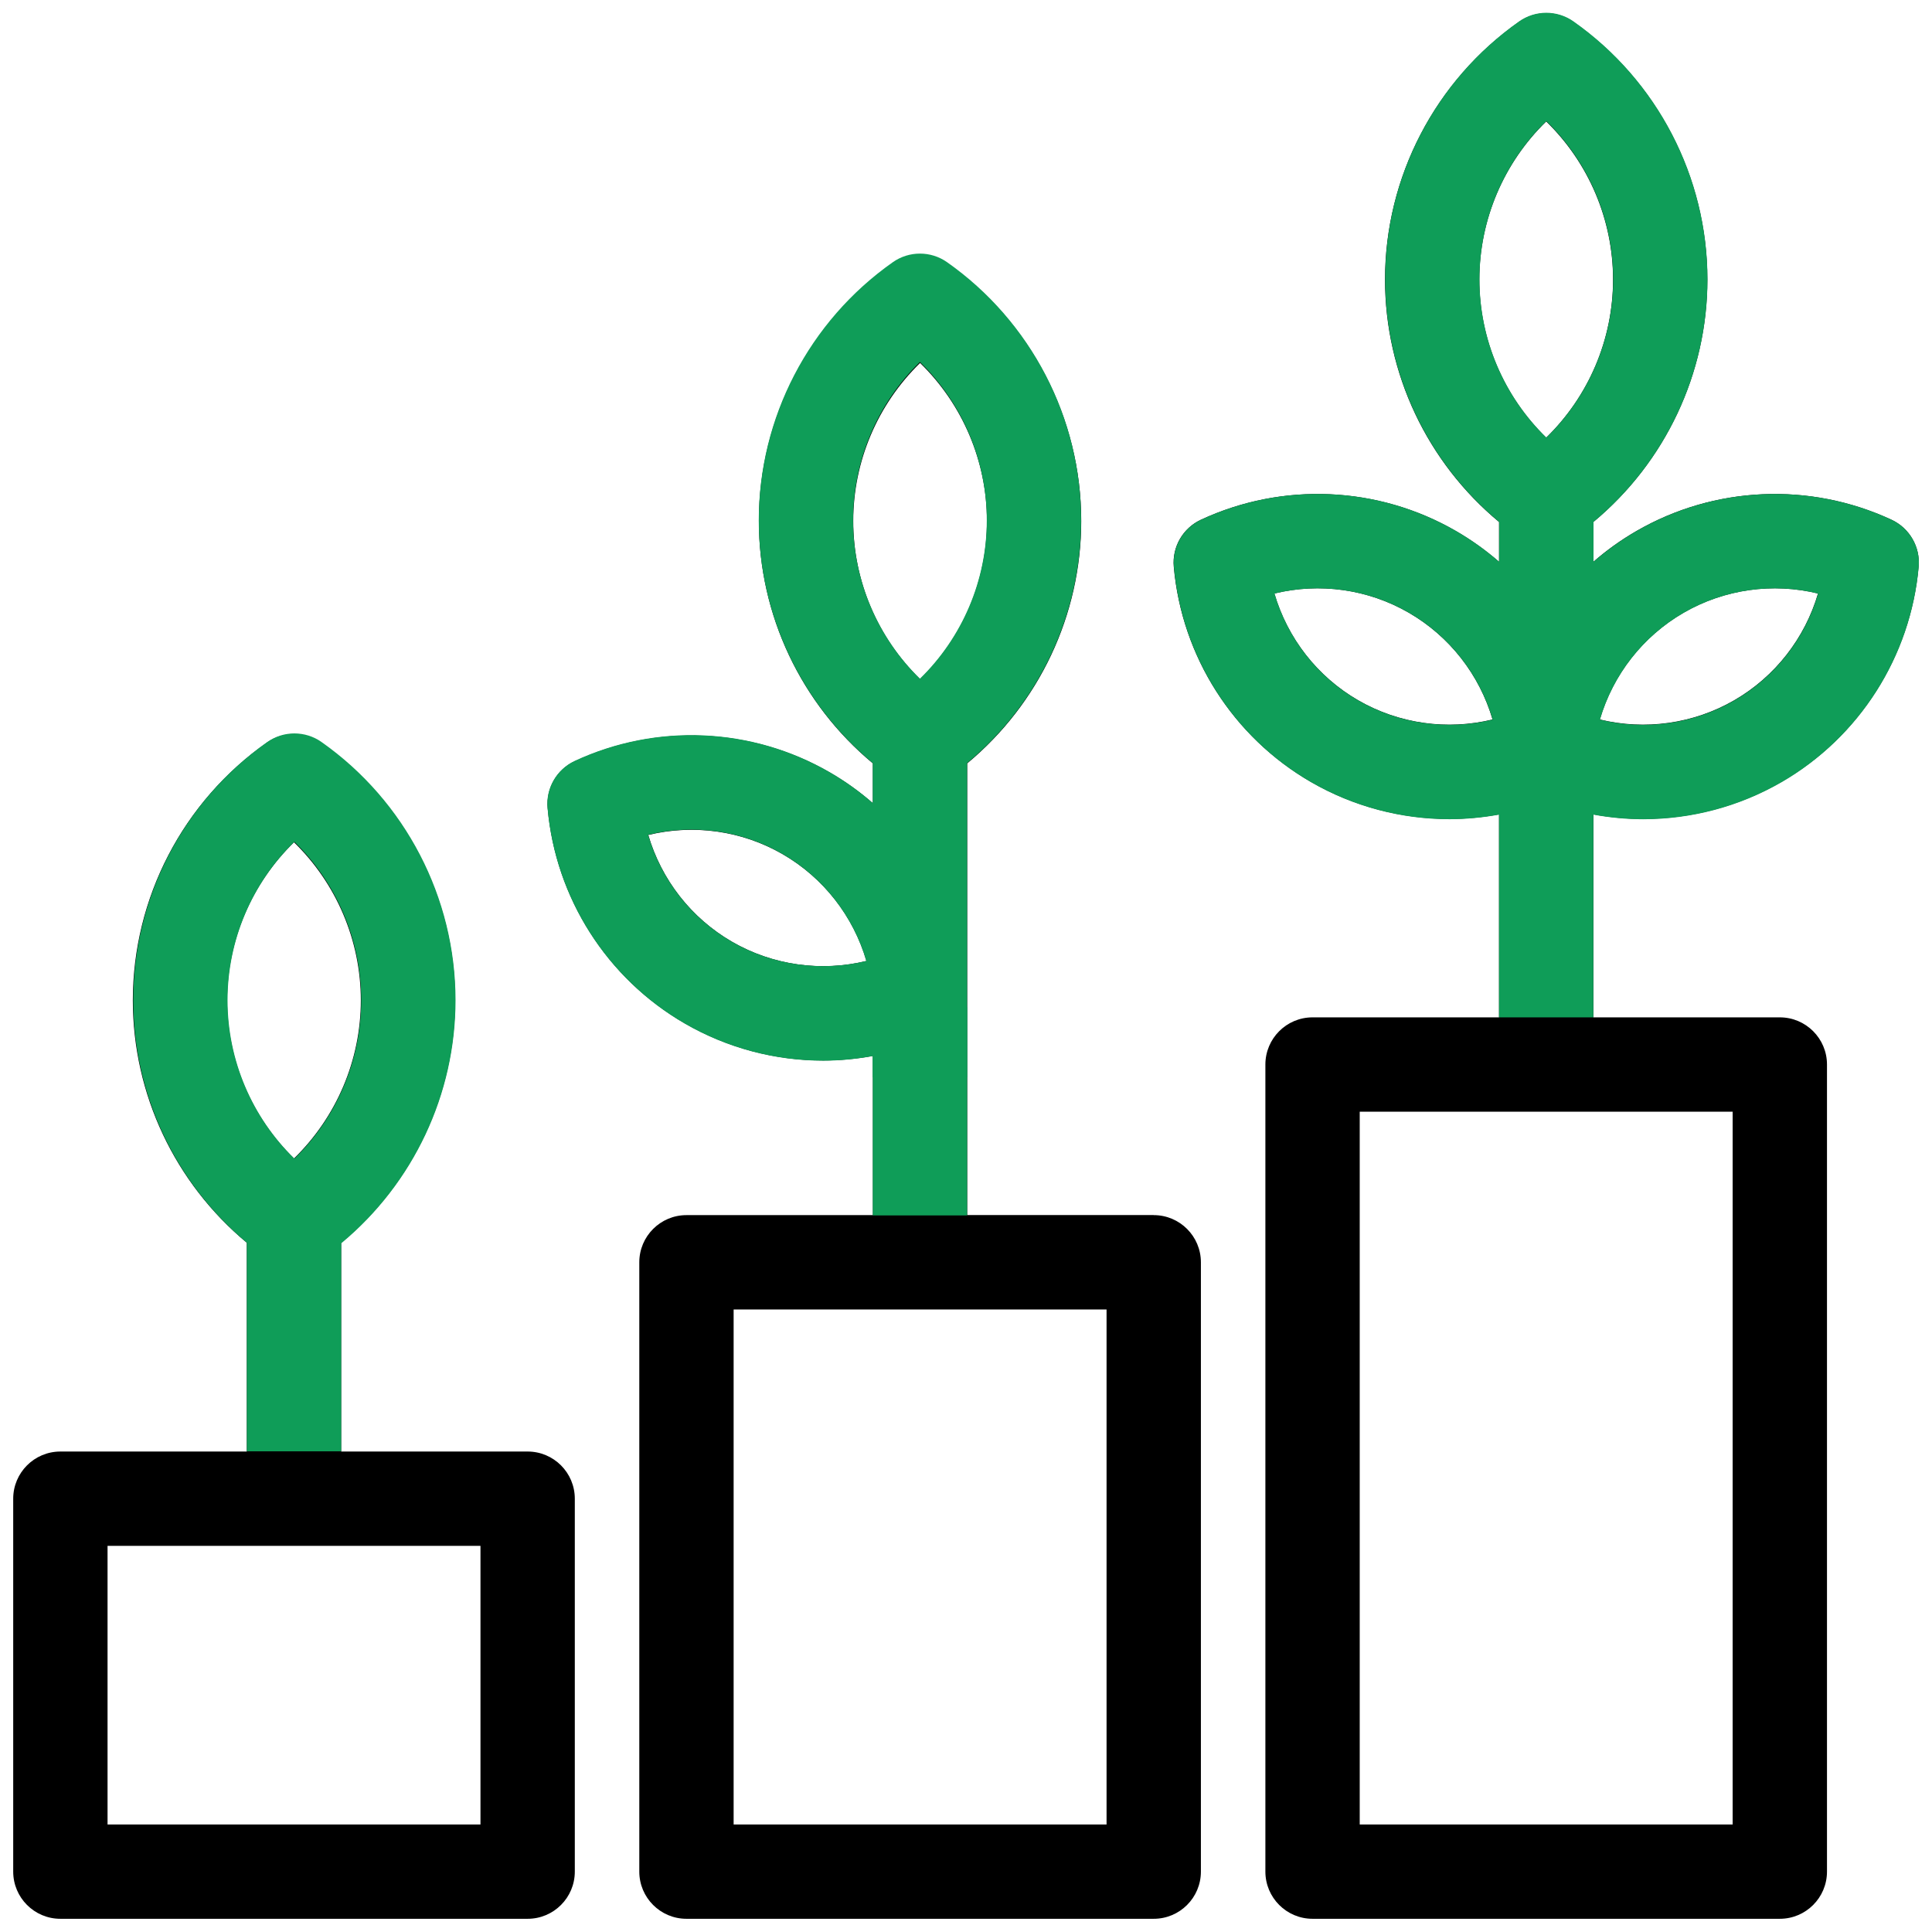 <?xml version="1.0" encoding="UTF-8"?> <svg xmlns="http://www.w3.org/2000/svg" xmlns:xlink="http://www.w3.org/1999/xlink" id="Layer_3" viewBox="0 0 512 512"><defs><style>.cls-1{fill:none;}.cls-2,.cls-3{fill:#0f9d58;}.cls-2,.cls-4{fill-rule:evenodd;}.cls-5{clip-path:url(#clippath);}</style><clipPath id="clippath"><rect class="cls-1" x="134.42" y="53.05" width="213.99" height="232.47"></rect></clipPath></defs><path class="cls-4" d="M459.58,185.58c-10.85,6.26-23.64,8-35.61,5.09,3.46-11.83,11.36-22.03,22.21-28.3,10.85-6.27,23.63-8,35.61-5.09-3.46,11.82-11.36,22.03-22.21,28.3h0ZM409.76,32.19c11.22,10.92,17.71,26.02,17.71,41.9s-6.49,30.97-17.71,41.89c-11.23-10.92-17.72-26.02-17.72-41.89s6.49-30.97,17.72-41.9ZM459.17,483.5h-98.83v-188.89h98.83v188.89ZM359.93,185.58c-10.85-6.27-18.74-16.47-22.21-28.3,11.98-2.91,24.76-1.18,35.61,5.09,10.85,6.27,18.75,16.47,22.21,28.3-11.97,2.91-24.76,1.18-35.61-5.09h0ZM501.27,137.74c-21.67-10.06-46.93-8.95-67.59,2.98-4.1,2.37-7.92,5.1-11.42,8.16v-10.55c19.02-15.79,30.21-39.33,30.21-64.24,0-27.15-13.28-52.69-35.53-68.32-4.31-3.03-10.06-3.03-14.37,0-22.24,15.63-35.53,41.16-35.53,68.32,0,24.9,11.19,48.45,30.22,64.24v10.55c-3.51-3.05-7.33-5.79-11.43-8.16-20.66-11.93-45.92-13.04-67.59-2.98-4.77,2.22-7.65,7.2-7.18,12.45,2.12,23.79,15.71,45.11,36.37,57.04,11.29,6.52,23.96,9.8,36.66,9.8,4.4,0,8.81-.42,13.17-1.21v53.79h-49.42c-6.9,0-12.5,5.6-12.5,12.5v213.89c0,6.9,5.6,12.5,12.5,12.5h123.83c6.9,0,12.5-5.6,12.5-12.5v-213.89c0-6.9-5.6-12.5-12.5-12.5h-49.41v-53.79c4.35.79,8.76,1.21,13.16,1.21,12.7,0,25.37-3.29,36.66-9.8,20.66-11.93,34.25-33.25,36.37-57.04.47-5.25-2.41-10.23-7.18-12.45h0ZM293.25,483.5h-98.83v-136.48h98.83v136.48ZM243.83,96.19c11.22,10.92,17.72,26.02,17.72,41.9s-6.5,30.97-17.72,41.9c-11.22-10.92-17.71-26.02-17.71-41.9s6.49-30.97,17.71-41.9ZM194.01,249.58c-10.85-6.27-18.74-16.47-22.21-28.3,11.97-2.91,24.76-1.18,35.61,5.09,10.85,6.26,18.75,16.47,22.21,28.3-11.97,2.91-24.76,1.18-35.61-5.09h0ZM305.75,322.02c6.9,0,12.5,5.6,12.5,12.5v161.48c0,6.9-5.6,12.5-12.5,12.5h-123.83c-6.9,0-12.5-5.6-12.5-12.5v-161.48c0-6.9,5.6-12.5,12.5-12.5h49.41v-42.19c-4.35.79-8.76,1.21-13.16,1.21-12.7,0-25.37-3.29-36.66-9.82-20.66-11.92-34.25-33.25-36.37-57.04-.47-5.25,2.41-10.23,7.18-12.45,21.67-10.06,46.93-8.95,67.59,2.98,4.1,2.37,7.92,5.11,11.41,8.16v-10.56c-19.02-15.78-30.21-39.33-30.21-64.24,0-27.15,13.28-52.69,35.53-68.31,4.31-3.03,10.06-3.03,14.37,0,22.24,15.62,35.53,41.16,35.53,68.31,0,24.9-11.19,48.45-30.22,64.24v119.69h49.42ZM127.33,483.5H28.5v-73.83h98.83v73.83h0ZM77.91,223.21c11.22,10.92,17.71,26.02,17.71,41.9s-6.49,30.97-17.71,41.9c-11.22-10.93-17.71-26.02-17.71-41.9s6.49-30.97,17.71-41.9ZM139.83,384.67h-49.42v-55.33c19.03-15.79,30.21-39.33,30.21-64.24,0-27.15-13.28-52.69-35.52-68.31-4.31-3.03-10.06-3.03-14.37,0-22.25,15.62-35.53,41.16-35.53,68.31,0,24.91,11.19,48.45,30.21,64.24v55.33H16c-6.9,0-12.5,5.6-12.5,12.5v98.83c0,6.9,5.6,12.5,12.5,12.5h123.83c6.9,0,12.5-5.6,12.5-12.5v-98.83c0-6.9-5.6-12.5-12.5-12.5h0Z"></path><g class="cls-5"><path class="cls-2" d="M181.88,322.13c-6.9,0-12.5,5.61-12.5,12.52h148.83c0-6.91-5.6-12.52-12.5-12.52h0s-49.42,0-49.42,0v-119.89c19.03-15.81,30.22-39.4,30.22-64.34,0-27.19-13.29-52.77-35.53-68.42-4.31-3.03-10.06-3.03-14.37,0-22.25,15.65-35.53,41.23-35.53,68.42,0,24.94,11.19,48.53,30.21,64.34v10.57c-3.5-3.06-7.32-5.8-11.42-8.17-20.66-11.95-45.92-13.06-67.59-2.98-4.77,2.23-7.65,7.21-7.18,12.47,2.12,23.83,15.71,45.19,36.37,57.13,11.29,6.53,23.96,9.83,36.66,9.83,4.4,0,8.81-.43,13.16-1.22v42.26h-49.41ZM193.97,249.57h0c-10.85-6.28-18.74-16.5-22.21-28.34,11.97-2.92,24.76-1.18,35.61,5.09,10.85,6.27,18.75,16.49,22.21,28.34-11.97,2.92-24.76,1.18-35.61-5.09ZM226.08,137.9c0-15.9,6.49-31.02,17.71-41.96,11.22,10.94,17.72,26.06,17.72,41.96s-6.5,31.02-17.72,41.96c-11.22-10.94-17.71-26.06-17.71-41.96Z"></path></g><path class="cls-2" d="M501.3,137.74h0c-21.67-10.07-46.93-8.95-67.59,2.98-4.1,2.37-7.92,5.11-11.42,8.16v-10.56c19.02-15.8,30.21-39.36,30.21-64.29,0-27.17-13.28-52.73-35.53-68.37-4.31-3.03-10.06-3.03-14.37,0-22.24,15.64-35.53,41.2-35.53,68.37,0,24.92,11.19,48.49,30.22,64.29v10.56c-3.51-3.05-7.33-5.79-11.43-8.16-20.66-11.94-45.92-13.06-67.59-2.98-4.77,2.22-7.65,7.2-7.18,12.46,2.12,23.81,15.71,45.15,36.37,57.09,11.29,6.52,23.96,9.81,36.66,9.81,4.39,0,8.78-.42,13.14-1.21v53.72h25v-53.72h.03c4.35.8,8.76,1.22,13.16,1.22,12.7,0,25.37-3.29,36.66-9.81,20.66-11.94,34.25-33.28,36.37-57.09.47-5.25-2.41-10.24-7.18-12.46ZM359.96,185.62h0c-10.85-6.27-18.74-16.49-22.21-28.33,11.98-2.91,24.76-1.18,35.61,5.09,10.85,6.27,18.75,16.48,22.21,28.32-11.97,2.91-24.76,1.18-35.61-5.09ZM409.79,115.96c-11.23-10.93-17.72-26.04-17.72-41.92s6.49-31,17.72-41.93c11.22,10.93,17.71,26.04,17.71,41.93s-6.49,30.99-17.71,41.92ZM459.61,185.62h0c-10.85,6.27-23.64,8.01-35.61,5.09,3.46-11.84,11.36-22.05,22.21-28.32,10.85-6.27,23.63-8.01,35.61-5.09-3.46,11.83-11.36,22.05-22.21,28.32Z"></path><rect class="cls-3" x="231.3" y="266.91" width="25" height="55.19"></rect><path class="cls-2" d="M85.21,196.64c-4.31-3.03-10.06-3.03-14.37,0-22.25,15.65-35.53,41.24-35.53,68.43,0,24.91,11.15,48.45,30.11,64.27v55.27h25v-55.19h.09c19.03-15.82,30.21-39.4,30.21-64.35,0-27.19-13.28-52.78-35.52-68.43ZM78.01,307.04c-11.22-10.95-17.71-26.07-17.71-41.97s6.49-31.03,17.71-41.97c11.22,10.94,17.71,26.06,17.71,41.97s-6.49,31.02-17.71,41.97Z"></path></svg> 